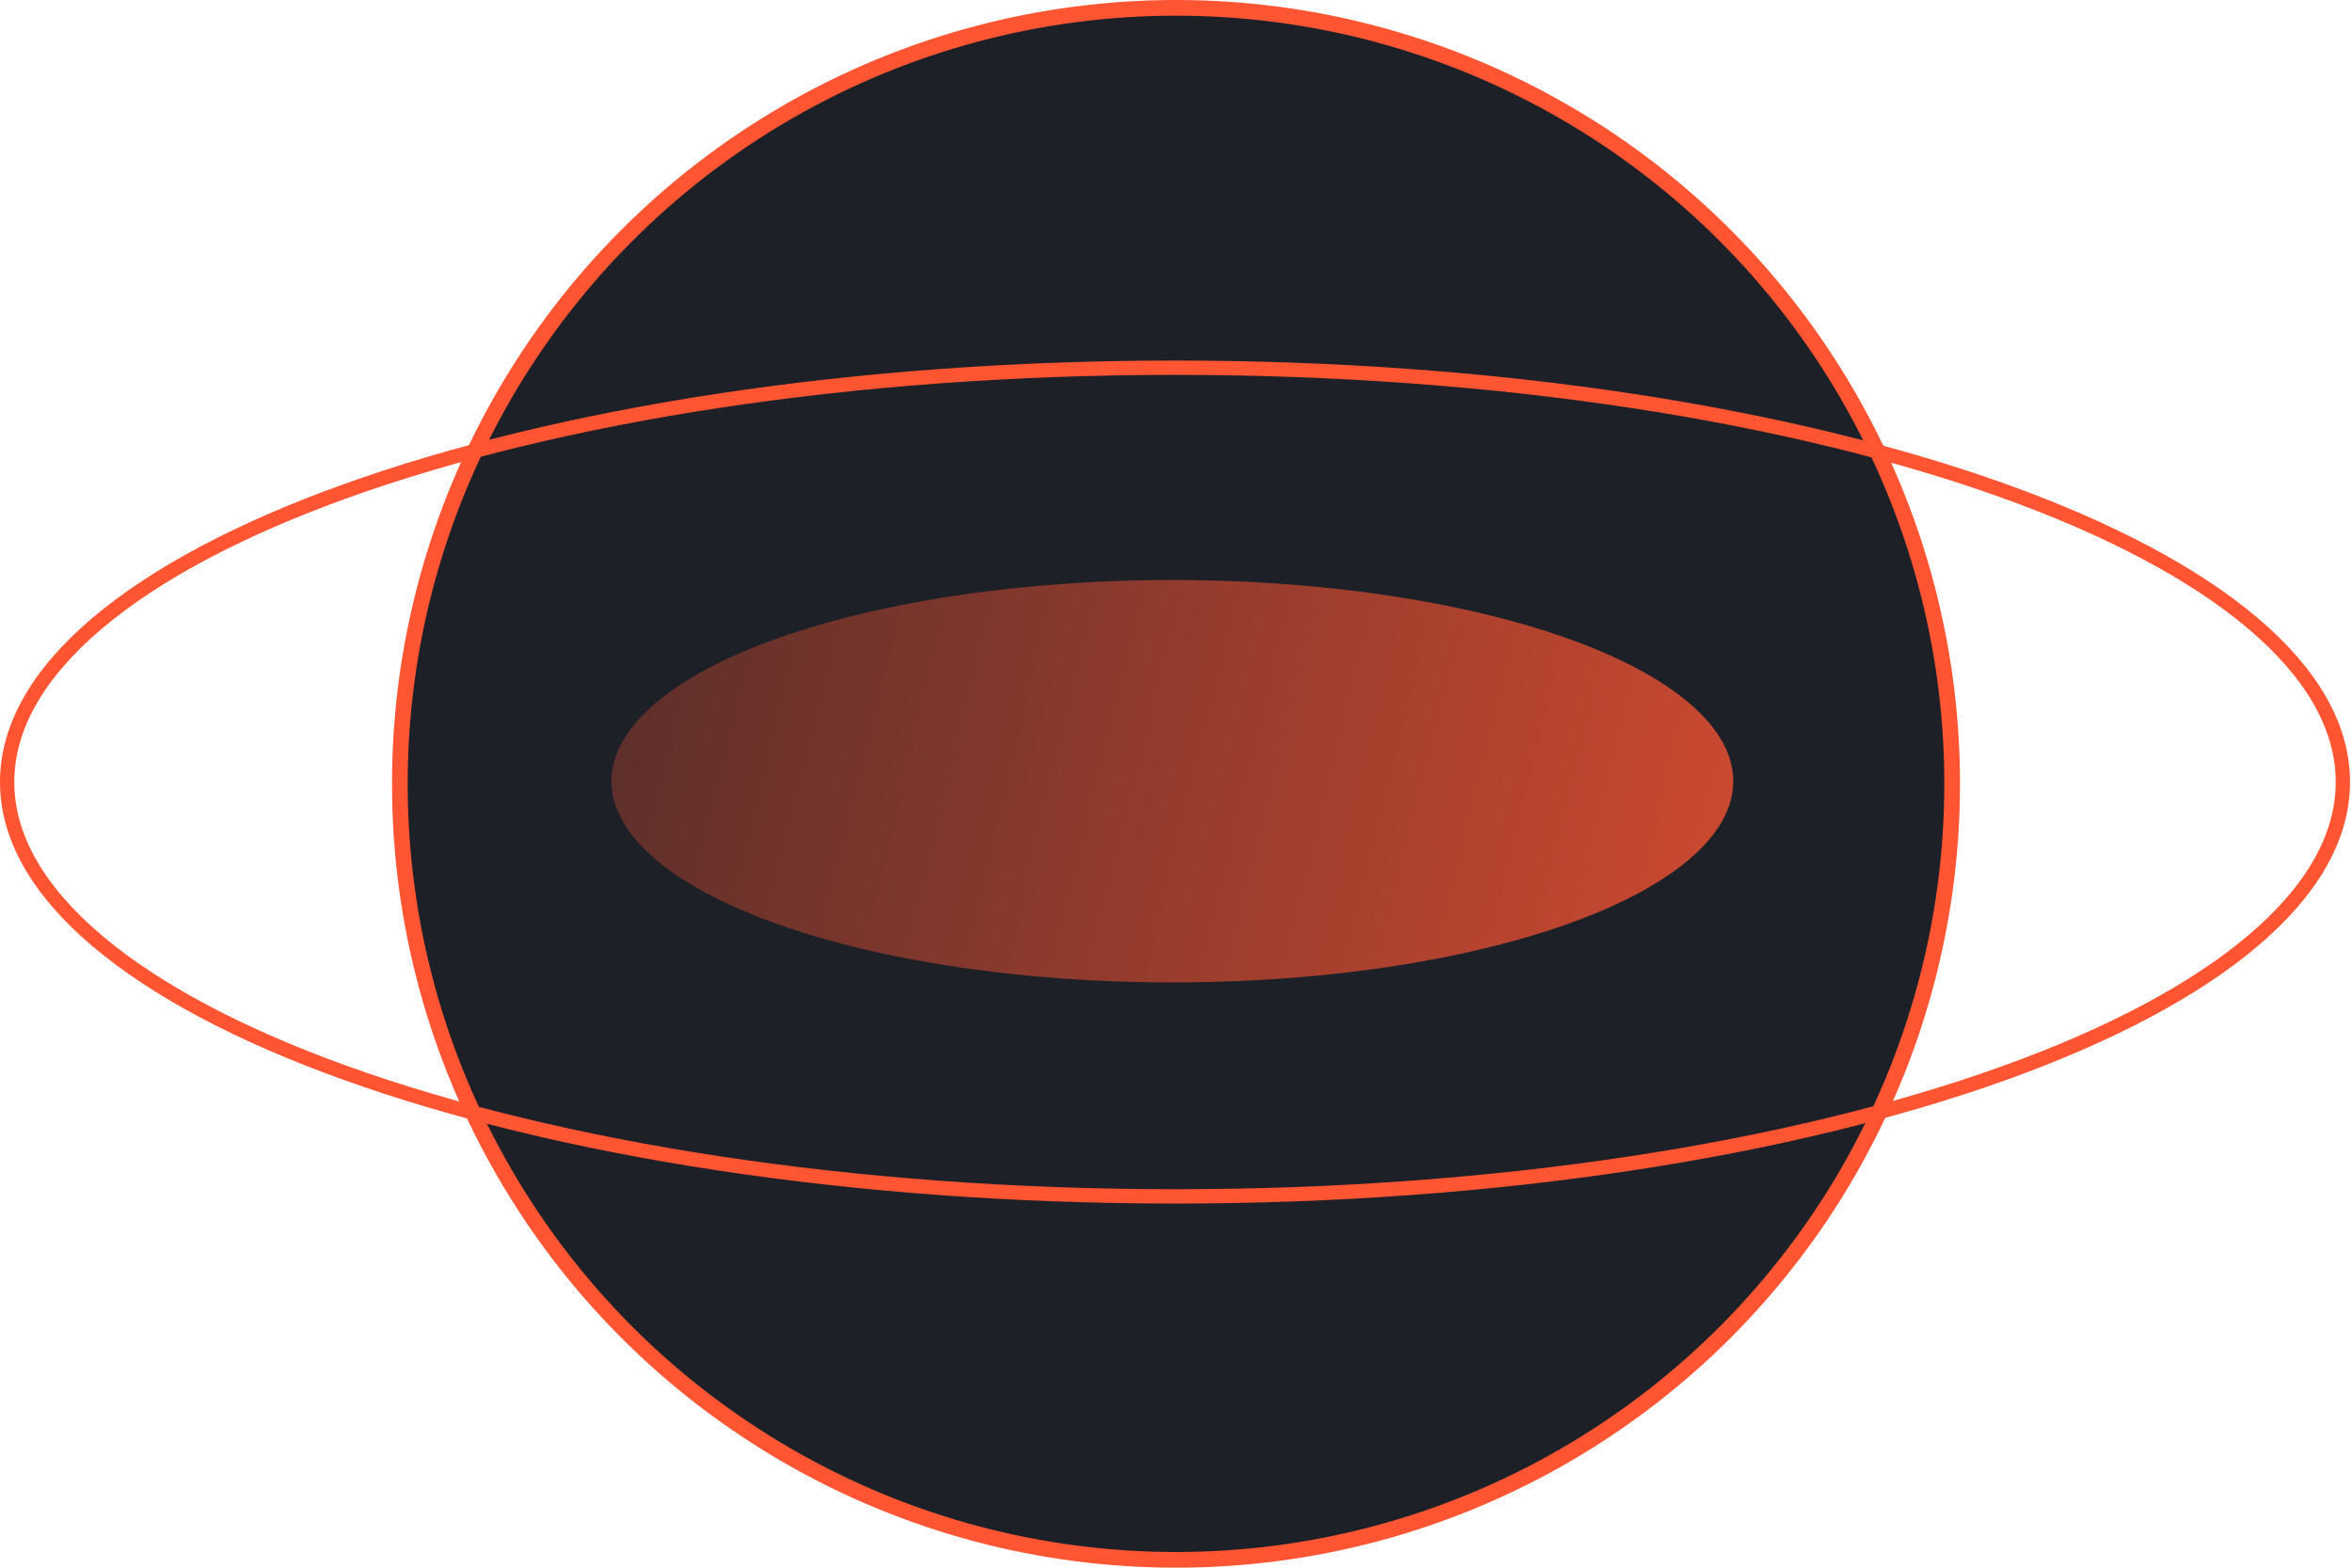 <?xml version="1.0" encoding="UTF-8"?> <svg xmlns="http://www.w3.org/2000/svg" width="150" height="100" viewBox="0 0 150 100" fill="none"> <circle cx="75" cy="50" r="49.5" fill="#1E2027" stroke="#FF5533"></circle> <ellipse cx="74.77" cy="49.833" rx="35.77" ry="12.834" fill="url(#paint0_linear_1832_59)"></ellipse> <path d="M149.418 49.886C149.418 53.412 147.428 56.833 143.691 60.003C139.955 63.171 134.524 66.045 127.772 68.467C114.272 73.311 95.592 76.315 74.937 76.315C54.282 76.315 35.602 73.311 22.103 68.467C15.351 66.045 9.919 63.171 6.184 60.003C2.447 56.833 0.456 53.412 0.456 49.886C0.456 46.359 2.447 42.938 6.184 39.769C9.919 36.6 15.351 33.726 22.103 31.304C35.602 26.461 54.282 23.456 74.937 23.456C95.592 23.456 114.272 26.461 127.772 31.304C134.524 33.726 139.955 36.6 143.691 39.769C147.428 42.938 149.418 46.359 149.418 49.886Z" stroke="#FF5533" stroke-width="0.913"></path> <defs> <linearGradient id="paint0_linear_1832_59" x1="140.867" y1="72.516" x2="-1.764" y2="37.411" gradientUnits="userSpaceOnUse"> <stop stop-color="#FF5533"></stop> <stop offset="1" stop-color="#FF5533" stop-opacity="0"></stop> </linearGradient> </defs> </svg> 